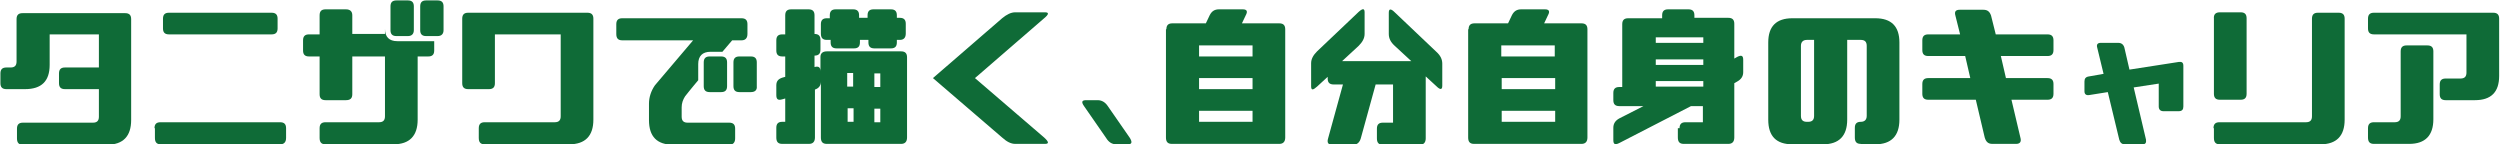 <?xml version="1.0" encoding="utf-8"?>
<!-- Generator: Adobe Illustrator 24.1.0, SVG Export Plug-In . SVG Version: 6.00 Build 0)  -->
<svg version="1.1" id="レイヤー_1" xmlns="http://www.w3.org/2000/svg" xmlns:xlink="http://www.w3.org/1999/xlink" x="0px"
	 y="0px" viewBox="0 0 589 34" style="enable-background:new 0 0 589 34;" xml:space="preserve">
<style type="text/css">
	.st0{fill:#0F6B37;}
</style>
<g>
	<path class="st0" d="M0.1,17.3c0-1,0.5-1.4,1.4-1.4h1c1,0,1.4-0.5,1.4-1.4v-10c0-1,0.5-1.4,1.4-1.4h24.2c1,0,1.4,0.5,1.4,1.4v23.8
		c0,3.8-1.9,5.8-5.7,5.8H5.4c-1,0-1.4-0.5-1.4-1.5v-2.3c0-1,0.5-1.4,1.4-1.4h16.5c1,0,1.4-0.5,1.4-1.4V21h-8c-1,0-1.4-0.5-1.4-1.4
		v-2.3c0-1,0.5-1.4,1.4-1.4h8V8.1H11.7v7.2c0,3.8-1.9,5.7-5.8,5.7H1.5c-1,0-1.4-0.5-1.4-1.4V17.3z"/>
	<path class="st0" d="M36.4,30.2c0-1,0.5-1.4,1.4-1.4H66c1,0,1.4,0.5,1.4,1.4v2.3c0,1-0.5,1.5-1.4,1.5H37.9c-1,0-1.4-0.5-1.4-1.5
		V30.2z M38.4,4.4c0-1,0.5-1.4,1.4-1.4H64c1,0,1.4,0.5,1.4,1.4v2.3c0,1-0.5,1.4-1.4,1.4H39.8c-1,0-1.4-0.5-1.4-1.4V4.4z"/>
	<path class="st0" d="M75.3,30.2c0-1,0.5-1.4,1.4-1.4h12.6c1,0,1.4-0.5,1.4-1.4V13.3H83v8.9c0,1-0.5,1.4-1.5,1.4h-4.8
		c-1,0-1.4-0.5-1.4-1.4v-8.9h-2.5c-1,0-1.4-0.5-1.4-1.4V9.5c0-1,0.5-1.4,1.4-1.4h2.5V3.6c0-1,0.5-1.4,1.4-1.4h4.8
		c1,0,1.5,0.5,1.5,1.4v4.4h7.7V6.8c0,1.9,1,2.9,2.9,2.9h8.7v2.2c0,1-0.5,1.4-1.4,1.4h-2.5v14.9c0,3.8-1.9,5.8-5.7,5.8h-16
		c-1,0-1.4-0.5-1.4-1.5V30.2z M96.1,8.5h-2.7c-1,0-1.4-0.5-1.4-1.4V1.5c0-1,0.5-1.4,1.4-1.4h2.7c1,0,1.4,0.5,1.4,1.4v5.6
		C97.5,8,97,8.5,96.1,8.5z M103.1,8.5h-2.7c-1,0-1.4-0.5-1.4-1.4V1.5c0-1,0.5-1.4,1.4-1.4h2.7c1,0,1.4,0.5,1.4,1.4v5.6
		C104.5,8,104,8.5,103.1,8.5z"/>
	<path class="st0" d="M112.8,30.2c0-1,0.5-1.4,1.4-1.4h16.5c1,0,1.4-0.5,1.4-1.4V8.1h-15.5v11.5c0,1-0.5,1.4-1.4,1.4h-4.9
		c-1,0-1.4-0.5-1.4-1.4V4.4c0-1,0.5-1.4,1.4-1.4h28.1c1,0,1.4,0.5,1.4,1.4v23.8c0,3.8-1.9,5.8-5.7,5.8h-19.9c-1,0-1.4-0.5-1.4-1.5
		V30.2z"/>
	<path class="st0" d="M145.2,5.7c0-1,0.5-1.4,1.4-1.4h28.1c1,0,1.4,0.5,1.4,1.4v2.3c0,1-0.5,1.5-1.4,1.5h-2.2l-2.3,2.7h-2.8
		c-1.9,0-2.9,1-2.9,2.9v3.8l-1,1.2c-0.8,1-1.5,1.8-2.1,2.6c-0.5,0.8-0.8,1.6-0.8,2.6v2.2c0,1,0.5,1.4,1.4,1.4h9.8
		c1,0,1.4,0.5,1.4,1.4v2.3c0,1-0.5,1.5-1.4,1.5h-13.2c-3.8,0-5.7-1.9-5.7-5.8v-3.9c0-1.5,0.5-3,1.4-4.3l9-10.6h-16.7
		c-1,0-1.4-0.5-1.4-1.5V5.7z M169.9,21.7h-2.7c-1,0-1.4-0.5-1.4-1.4v-5.6c0-1,0.5-1.4,1.4-1.4h2.7c1,0,1.4,0.5,1.4,1.4v5.6
		C171.3,21.2,170.9,21.7,169.9,21.7z M176.9,21.7h-2.7c-1,0-1.4-0.5-1.4-1.4v-5.6c0-1,0.5-1.4,1.4-1.4h2.7c1,0,1.4,0.5,1.4,1.4v5.6
		C178.4,21.2,177.9,21.7,176.9,21.7z"/>
	<path class="st0" d="M194.8,12.1h17.5c1,0,1.4,0.5,1.4,1.4v18.9c0,1-0.5,1.5-1.4,1.5h-17.5c-1,0-1.4-0.5-1.4-1.5V19.2
		c0,1-0.5,1.6-1.4,1.9v11.3c0,1-0.5,1.5-1.4,1.5h-6.3c-1,0-1.4-0.5-1.4-1.5v-2.3c0-1,0.5-1.4,1.4-1.4h0.7v-5.5l-0.7,0.2
		c-1,0.3-1.4,0-1.4-1v-2.3c0-1,0.5-1.5,1.4-1.8l0.7-0.2v-4.8h-0.7c-1,0-1.4-0.5-1.4-1.4V9.5c0-1,0.5-1.4,1.4-1.4h0.7V3.6
		c0-1,0.5-1.4,1.4-1.4h4.1c1,0,1.4,0.5,1.4,1.4v4.4c1,0,1.4,0.5,1.4,1.4v2.3c0,1-0.5,1.4-1.4,1.4v2.7c1-0.3,1.4,0.1,1.4,1v-3.4
		C193.3,12.6,193.8,12.1,194.8,12.1z M195.5,9.4h-0.7c-1,0-1.4-0.5-1.4-1.5V5.7c0-1,0.5-1.4,1.4-1.4h0.7V3.6c0-1,0.5-1.4,1.4-1.4
		h4.1c1,0,1.4,0.5,1.4,1.4v0.6h2V3.6c0-1,0.5-1.4,1.4-1.4h4.1c1,0,1.4,0.5,1.4,1.4v0.6h0.7c1,0,1.4,0.5,1.4,1.4v2.3
		c0,1-0.5,1.5-1.4,1.5h-0.7V10c0,1-0.5,1.4-1.4,1.4H206c-1,0-1.4-0.5-1.4-1.4V9.4h-2V10c0,1-0.5,1.4-1.4,1.4h-4.1
		c-1,0-1.4-0.5-1.4-1.4V9.4z M199.6,20.4h1.4v-3.2h-1.4V20.4z M201.1,28.7v-3.2h-1.4v3.2H201.1z M206,17.3v3.2h1.4v-3.2H206z
		 M207.4,25.6H206v3.2h1.4V25.6z"/>
	<path class="st0" d="M239.2,2.9h7c1,0,0.9,0.5-0.2,1.4l-16.3,14.1l16.3,14c1.1,1,1.2,1.5,0.2,1.5h-7c-1,0-2-0.5-3.1-1.5l-16.3-14
		l16.3-14.1C237.2,3.4,238.2,2.9,239.2,2.9z"/>
	<path class="st0" d="M255.4,25c-0.7-1-0.5-1.4,0.5-1.4h2.7c1,0,1.8,0.5,2.4,1.4l5.2,7.5c0.6,1,0.5,1.5-0.5,1.5H263
		c-1,0-1.8-0.5-2.4-1.5L255.4,25z"/>
	<path class="st0" d="M274.8,6.9c0-1,0.5-1.4,1.4-1.4h7.9l0.9-1.9c0.5-1,1.2-1.4,2.2-1.4h5.6c1,0,1.2,0.5,0.7,1.4l-0.9,1.9h8.8
		c1,0,1.4,0.5,1.4,1.4v25.5c0,1-0.5,1.5-1.4,1.5h-25.3c-1,0-1.4-0.5-1.4-1.5V6.9z M282.5,10.7v2.6h12.6v-2.6H282.5z M295.1,21v-2.6
		h-12.6V21H295.1z M295.1,28.7v-2.6h-12.6v2.6H295.1z"/>
	<path class="st0" d="M308.9,14.9c0-1,0.5-1.9,1.4-2.8l9.8-9.3c1-0.9,1.4-0.8,1.4,0.1v5.1c0,1-0.5,1.9-1.4,2.8l-3.9,3.6h16.3
		l-3.9-3.6c-1-0.9-1.4-1.8-1.4-2.8V3c0-1,0.5-1,1.4-0.1l9.8,9.3c1,0.9,1.4,1.8,1.4,2.8v5.2c0,1-0.5,1-1.4,0.1l-2.5-2.3v14.6
		c0,1-0.5,1.5-1.4,1.5h-8.7c-1,0-1.4-0.5-1.4-1.5v-2.3c0-1,0.5-1.4,1.4-1.4h2.4v-9h-4.1l-3.5,12.7c-0.3,1-0.9,1.5-1.8,1.5h-4.9
		c-1,0-1.3-0.5-1-1.5l3.5-12.7h-2.2c-1,0-1.4-0.5-1.4-1.4v-0.4l-2.5,2.3c-1,0.9-1.4,0.9-1.4-0.1V14.9z"/>
	<path class="st0" d="M346,6.9c0-1,0.5-1.4,1.4-1.4h7.9l0.9-1.9c0.5-1,1.2-1.4,2.2-1.4h5.6c1,0,1.2,0.5,0.7,1.4l-0.9,1.9h8.8
		c1,0,1.4,0.5,1.4,1.4v25.5c0,1-0.5,1.5-1.4,1.5h-25.3c-1,0-1.4-0.5-1.4-1.5V6.9z M353.7,10.7v2.6h12.6v-2.6H353.7z M366.4,21v-2.6
		h-12.6V21H366.4z M366.4,28.7v-2.6h-12.6v2.6H366.4z"/>
	<path class="st0" d="M395.7,30.2c0-1,0.5-1.4,1.4-1.4h4.1V25h-2.8l-16.9,8.7c-1,0.5-1.4,0.3-1.4-0.7v-2.9c0-1,0.5-1.7,1.4-2.2
		l5.7-2.9h-5.7c-1,0-1.4-0.5-1.4-1.4v-1.7c0-1,0.5-1.4,1.4-1.4h0.7V5.7c0-1,0.5-1.4,1.4-1.4h8V3.6c0-1,0.5-1.4,1.4-1.4h4.8
		c1,0,1.4,0.5,1.4,1.4v0.6h8c1,0,1.4,0.5,1.4,1.4v8.2l0.7-0.4c1-0.5,1.4-0.3,1.4,0.7v2.9c0,1-0.5,1.7-1.4,2.2l-0.7,0.4v12.8
		c0,1-0.5,1.5-1.4,1.5h-10.5c-1,0-1.4-0.5-1.4-1.5V30.2z M401.3,10.1V8.8h-11.2v1.3H401.3z M401.3,15.3V14h-11.2v1.3H401.3z
		 M401.3,20.4v-1.3h-11.2v1.3H401.3z"/>
	<path class="st0" d="M438.4,33.9c-1,0-1.4-0.5-1.4-1.5v-2.3c0-1,0.5-1.4,1.4-1.4s1.4-0.5,1.4-1.4V10.8c0-1-0.5-1.4-1.4-1.4h-3.2
		v18.8c0,3.8-1.9,5.8-5.7,5.8h-7.2c-3.8,0-5.7-1.9-5.7-5.8V10c0-3.8,1.9-5.7,5.7-5.7h19.5c3.8,0,5.7,1.9,5.7,5.7v18.2
		c0,3.8-1.9,5.8-5.7,5.8H438.4z M424.3,10.8v16.5c0,1,0.5,1.4,1.4,1.4h0.3c1,0,1.4-0.5,1.4-1.4V9.4h-1.7
		C424.8,9.4,424.3,9.9,424.3,10.8z"/>
	<path class="st0" d="M452.9,9.5c0-1,0.5-1.4,1.4-1.4h7.5l-1.1-4.4c-0.3-1,0.1-1.4,1-1.4h5.6c1,0,1.5,0.5,1.8,1.4l1.1,4.4h12.2
		c1,0,1.4,0.5,1.4,1.4v2.3c0,1-0.5,1.4-1.4,1.4h-11l1.2,5.2h9.8c1,0,1.4,0.5,1.4,1.4v2.3c0,1-0.5,1.4-1.4,1.4h-8.5l2.1,8.9
		c0.3,1-0.1,1.5-1,1.5h-5.6c-1,0-1.5-0.5-1.8-1.5l-2.1-8.9h-11.2c-1,0-1.4-0.5-1.4-1.4v-2.3c0-1,0.5-1.4,1.4-1.4h9.9l-1.2-5.2h-8.7
		c-1,0-1.4-0.5-1.4-1.4V9.5z"/>
	<path class="st0" d="M491.1,19.2c0-0.7,0.3-1.1,1.1-1.2l3.4-0.6l-1.5-6.2c-0.2-0.7,0.1-1.1,0.8-1.1h4.2c0.7,0,1.2,0.4,1.4,1.1
		l1.2,5.2l11.6-1.8c0.7-0.1,1.1,0.1,1.1,0.9v9.6c0,0.7-0.3,1.1-1.1,1.1h-3.6c-0.7,0-1.1-0.4-1.1-1.1v-5.4l-5.9,0.9l2.9,12.3
		c0.1,0.7-0.1,1.1-0.8,1.1h-4.2c-0.7,0-1.1-0.4-1.3-1.1l-2.7-11.2l-4.4,0.7c-0.7,0.1-1.1-0.2-1.1-0.9V19.2z"/>
	<path class="st0" d="M521.5,30.2c0-1,0.5-1.4,1.4-1.4h20.4c1,0,1.4-0.5,1.4-1.4V4.4c0-1,0.5-1.4,1.4-1.4h4.9c1,0,1.4,0.5,1.4,1.4
		v23.8c0,3.8-1.9,5.8-5.7,5.8H523c-1,0-1.4-0.5-1.4-1.5V30.2z M523,2.9h4.9c1,0,1.4,0.5,1.4,1.4v17.8c0,1-0.5,1.4-1.4,1.4H523
		c-1,0-1.4-0.5-1.4-1.4V4.4C521.5,3.4,522,2.9,523,2.9z"/>
	<path class="st0" d="M574.8,19.9c0-1,0.5-1.4,1.4-1.4h3.5c1,0,1.4-0.5,1.4-1.4V8.1h-21.8c-1,0-1.4-0.5-1.4-1.4V4.4
		c0-1,0.5-1.4,1.4-1.4h28.1c1,0,1.4,0.5,1.4,1.4v13.5c0,3.8-1.9,5.7-5.7,5.7h-6.9c-1,0-1.4-0.5-1.4-1.4V19.9z M557.9,30.2
		c0-1,0.5-1.4,1.4-1.4h4.9c1,0,1.4-0.5,1.4-1.4V12.1c0-1,0.5-1.4,1.4-1.4h4.9c1,0,1.4,0.5,1.4,1.4v16c0,3.8-1.9,5.8-5.7,5.8h-8.3
		c-1,0-1.4-0.5-1.4-1.5V30.2z"/>
</g>
</svg>
